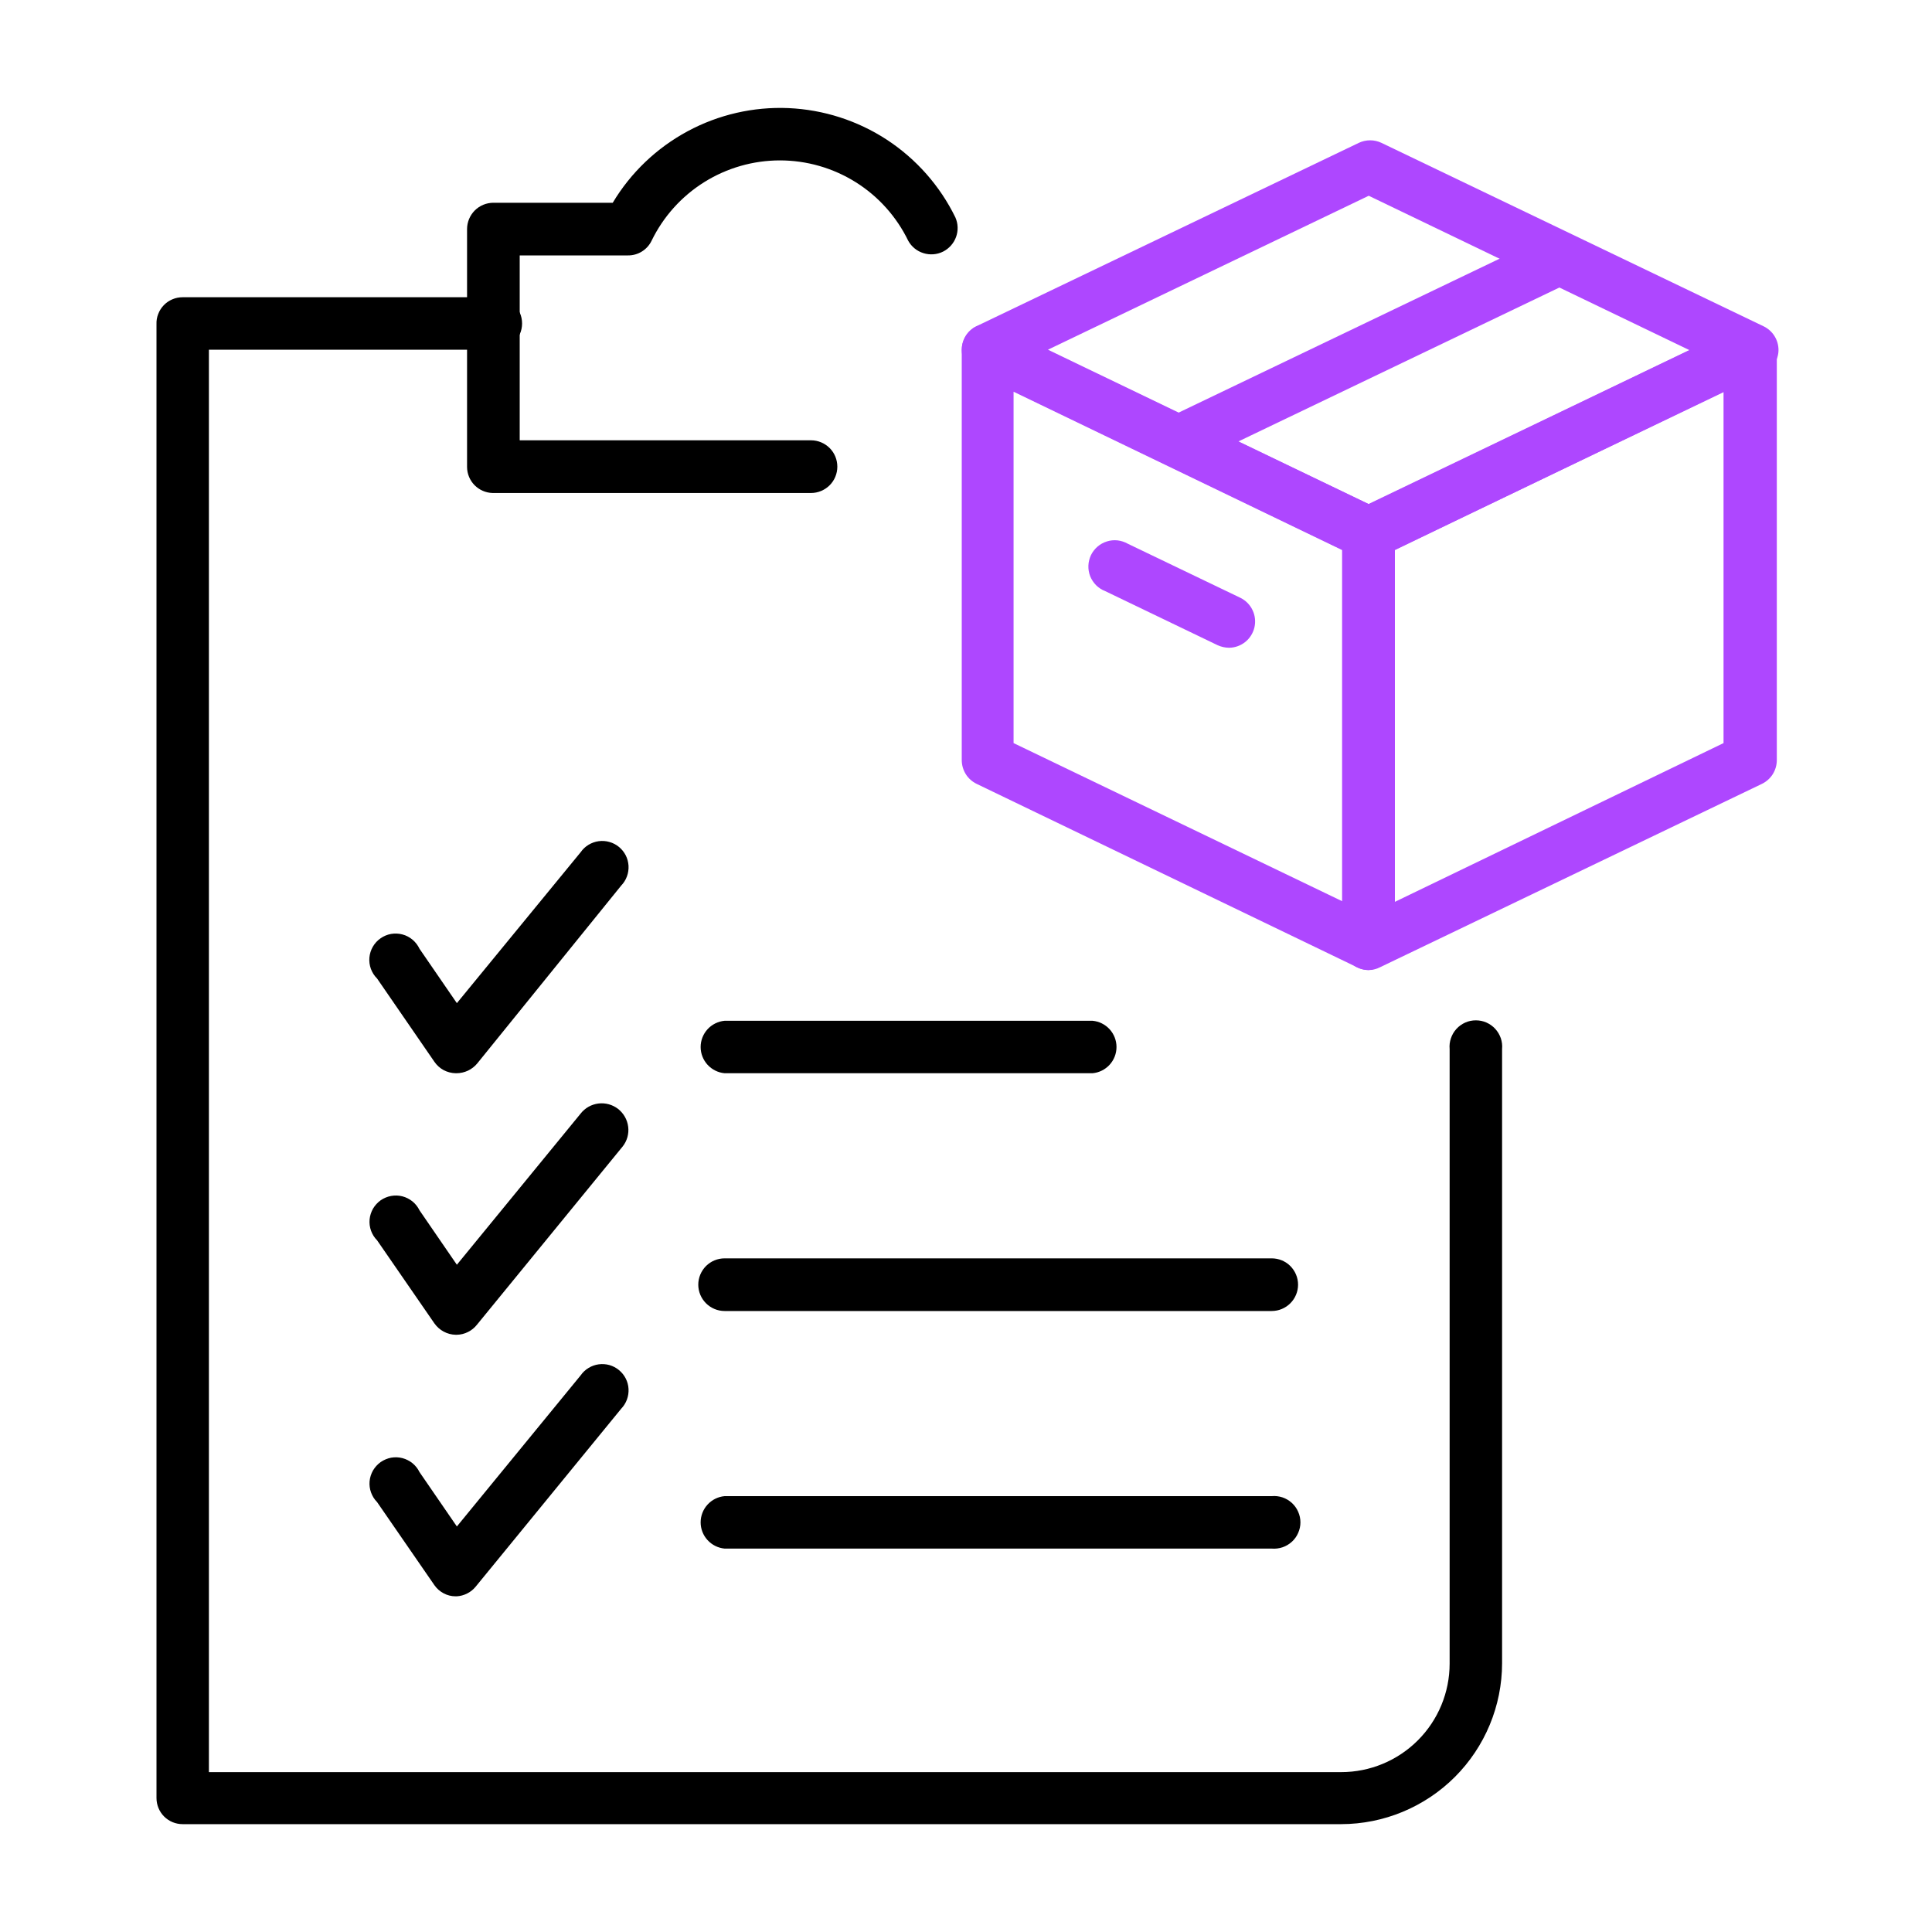 <svg width="40" height="40" viewBox="0 0 40 40" fill="none" xmlns="http://www.w3.org/2000/svg">
<path d="M28.334 20.084C28.252 20.084 28.17 20.064 28.097 20.026L20.22 16.229C20.128 16.184 20.05 16.115 19.996 16.029C19.942 15.942 19.913 15.843 19.912 15.741V7.244C19.913 7.152 19.936 7.061 19.981 6.981C20.025 6.9 20.089 6.832 20.167 6.782C20.241 6.739 20.324 6.714 20.41 6.71C20.496 6.705 20.581 6.721 20.659 6.756L28.572 10.55C28.663 10.594 28.741 10.663 28.795 10.749C28.849 10.836 28.879 10.935 28.879 11.037V19.538C28.875 19.627 28.85 19.713 28.806 19.79C28.762 19.866 28.699 19.931 28.624 19.978C28.539 20.039 28.439 20.076 28.334 20.084ZM20.985 15.385L27.789 18.659V11.389L20.985 8.11V15.385Z" fill="#AE47FF"/>
<path d="M28.334 11.582C28.252 11.582 28.171 11.564 28.097 11.53L20.22 7.732C20.127 7.687 20.049 7.617 19.995 7.53C19.941 7.443 19.912 7.342 19.912 7.24C19.912 7.138 19.941 7.038 19.995 6.951C20.05 6.865 20.128 6.796 20.22 6.752L28.132 2.958C28.205 2.923 28.286 2.905 28.367 2.905C28.448 2.905 28.529 2.923 28.602 2.958L36.514 6.756C36.607 6.801 36.685 6.871 36.739 6.958C36.794 7.045 36.822 7.146 36.822 7.248C36.821 7.354 36.788 7.457 36.727 7.544C36.667 7.631 36.582 7.698 36.483 7.736L28.572 11.53C28.497 11.564 28.416 11.582 28.334 11.582ZM21.697 7.24L28.334 10.435L34.976 7.248L28.338 4.053L21.697 7.24Z" fill="#AE47FF"/>
<path d="M28.334 20.084C28.232 20.082 28.131 20.053 28.044 20C27.969 19.953 27.907 19.888 27.862 19.812C27.818 19.735 27.793 19.649 27.789 19.561V11.046C27.789 10.944 27.818 10.844 27.872 10.758C27.927 10.671 28.005 10.602 28.097 10.558L36.009 6.756C36.091 6.716 36.182 6.697 36.274 6.702C36.365 6.706 36.454 6.734 36.532 6.782C36.61 6.832 36.674 6.9 36.718 6.981C36.763 7.061 36.786 7.152 36.787 7.244V15.741C36.786 15.843 36.757 15.942 36.703 16.029C36.648 16.115 36.571 16.184 36.479 16.229L28.572 20.026C28.498 20.064 28.417 20.084 28.334 20.084ZM28.879 11.389V18.672L35.684 15.385V8.11L28.879 11.389Z" fill="#AE47FF"/>
<path d="M24.387 9.67C24.271 9.659 24.162 9.611 24.075 9.533C23.988 9.456 23.929 9.352 23.905 9.238C23.882 9.124 23.895 9.006 23.944 8.9C23.993 8.794 24.074 8.707 24.176 8.651L32.088 4.857C32.212 4.825 32.344 4.838 32.46 4.894C32.576 4.95 32.668 5.045 32.721 5.162C32.773 5.279 32.783 5.411 32.747 5.535C32.712 5.659 32.634 5.766 32.527 5.837L24.615 9.631C24.543 9.659 24.465 9.673 24.387 9.67Z" fill="#AE47FF"/>
<path d="M25.446 13.411C25.364 13.41 25.283 13.392 25.209 13.358L22.879 12.237C22.809 12.21 22.746 12.168 22.693 12.116C22.64 12.062 22.599 11.999 22.571 11.93C22.544 11.86 22.531 11.785 22.534 11.71C22.537 11.635 22.555 11.562 22.587 11.494C22.619 11.427 22.666 11.367 22.722 11.318C22.779 11.269 22.845 11.232 22.917 11.21C22.988 11.187 23.064 11.18 23.138 11.188C23.212 11.197 23.284 11.22 23.349 11.257L25.683 12.378C25.793 12.433 25.881 12.522 25.933 12.633C25.986 12.744 25.999 12.869 25.972 12.988C25.944 13.107 25.878 13.214 25.782 13.291C25.687 13.367 25.569 13.41 25.446 13.411Z" fill="#AE47FF"/>
<path d="M16.791 10.207H10.198C10.057 10.203 9.924 10.145 9.825 10.045C9.727 9.945 9.671 9.811 9.67 9.67V4.743C9.67 4.598 9.728 4.46 9.83 4.357C9.932 4.255 10.071 4.198 10.215 4.198H12.686C13.059 3.574 13.595 3.063 14.235 2.718C14.875 2.373 15.597 2.207 16.323 2.238C17.05 2.27 17.754 2.496 18.363 2.894C18.971 3.293 19.461 3.848 19.78 4.501C19.837 4.63 19.842 4.775 19.794 4.907C19.746 5.039 19.649 5.147 19.524 5.21C19.398 5.272 19.253 5.283 19.119 5.241C18.985 5.2 18.872 5.108 18.804 4.985C18.562 4.486 18.185 4.065 17.715 3.771C17.245 3.477 16.702 3.321 16.147 3.321C15.593 3.321 15.05 3.477 14.58 3.771C14.11 4.065 13.732 4.486 13.49 4.985C13.446 5.076 13.377 5.153 13.29 5.207C13.204 5.261 13.104 5.289 13.002 5.288H10.76V9.116H16.791C16.936 9.116 17.074 9.174 17.177 9.276C17.279 9.378 17.336 9.517 17.336 9.662C17.336 9.806 17.279 9.945 17.177 10.047C17.074 10.149 16.936 10.207 16.791 10.207Z" fill="black"/>
<path d="M27.767 37.767H3.78C3.709 37.767 3.639 37.753 3.573 37.726C3.508 37.699 3.448 37.659 3.398 37.609C3.348 37.559 3.308 37.499 3.281 37.433C3.254 37.368 3.24 37.297 3.24 37.226V6.712C3.237 6.64 3.249 6.567 3.276 6.5C3.302 6.432 3.341 6.37 3.392 6.318C3.442 6.266 3.502 6.225 3.569 6.197C3.636 6.168 3.708 6.154 3.78 6.154H10.215C10.291 6.147 10.367 6.156 10.438 6.18C10.51 6.204 10.576 6.243 10.632 6.294C10.688 6.345 10.732 6.408 10.763 6.477C10.794 6.546 10.809 6.621 10.809 6.697C10.809 6.772 10.794 6.847 10.763 6.917C10.732 6.986 10.688 7.048 10.632 7.099C10.576 7.15 10.51 7.189 10.438 7.213C10.367 7.237 10.291 7.246 10.215 7.24H4.325V36.69H27.767C28.363 36.69 28.934 36.453 29.355 36.032C29.776 35.611 30.013 35.04 30.013 34.444V21.719C30.006 21.643 30.015 21.567 30.04 21.496C30.064 21.424 30.103 21.358 30.154 21.302C30.205 21.246 30.267 21.202 30.336 21.171C30.405 21.14 30.48 21.125 30.556 21.125C30.632 21.125 30.707 21.14 30.776 21.171C30.845 21.202 30.907 21.246 30.958 21.302C31.009 21.358 31.048 21.424 31.073 21.496C31.097 21.567 31.106 21.643 31.099 21.719V34.435C31.098 35.319 30.746 36.165 30.122 36.79C29.497 37.414 28.65 37.766 27.767 37.767Z" fill="black"/>
<path d="M9.455 22.22H9.433C9.346 22.218 9.261 22.196 9.184 22.155C9.108 22.114 9.042 22.054 8.993 21.982L7.807 20.259C7.75 20.203 7.707 20.135 7.679 20.06C7.652 19.985 7.641 19.906 7.648 19.826C7.655 19.747 7.679 19.67 7.719 19.601C7.759 19.532 7.813 19.472 7.879 19.427C7.944 19.381 8.018 19.35 8.097 19.336C8.175 19.323 8.256 19.326 8.333 19.347C8.41 19.367 8.481 19.405 8.542 19.456C8.603 19.508 8.652 19.572 8.686 19.644L9.459 20.769L12.022 17.644C12.065 17.582 12.12 17.53 12.184 17.491C12.249 17.452 12.32 17.426 12.395 17.416C12.469 17.406 12.545 17.411 12.617 17.432C12.69 17.452 12.757 17.487 12.815 17.535C12.873 17.583 12.921 17.642 12.955 17.709C12.989 17.776 13.008 17.849 13.013 17.924C13.017 17.999 13.006 18.075 12.98 18.145C12.954 18.216 12.914 18.28 12.862 18.334L9.877 22.022C9.825 22.083 9.76 22.133 9.688 22.167C9.615 22.201 9.535 22.219 9.455 22.22Z" fill="black"/>
<path d="M9.455 27.635H9.433C9.346 27.633 9.261 27.61 9.185 27.569C9.109 27.528 9.043 27.469 8.993 27.398L7.807 25.679C7.751 25.623 7.709 25.555 7.682 25.481C7.655 25.406 7.645 25.327 7.652 25.248C7.659 25.169 7.684 25.093 7.723 25.024C7.763 24.956 7.817 24.897 7.881 24.851C7.946 24.806 8.02 24.775 8.097 24.761C8.175 24.747 8.255 24.749 8.332 24.769C8.408 24.789 8.479 24.825 8.541 24.875C8.602 24.925 8.651 24.988 8.686 25.059L9.459 26.185L12.022 23.055C12.112 22.939 12.245 22.865 12.39 22.847C12.536 22.829 12.682 22.87 12.798 22.96C12.913 23.051 12.988 23.183 13.006 23.329C13.024 23.474 12.983 23.621 12.892 23.736L9.877 27.424C9.827 27.488 9.763 27.541 9.69 27.577C9.617 27.614 9.537 27.634 9.455 27.635Z" fill="black"/>
<path d="M9.455 33.05H9.433C9.346 33.05 9.261 33.029 9.185 32.988C9.108 32.947 9.042 32.889 8.993 32.818L7.807 31.099C7.751 31.043 7.709 30.975 7.682 30.9C7.655 30.826 7.645 30.747 7.652 30.668C7.659 30.589 7.684 30.513 7.723 30.444C7.763 30.376 7.817 30.317 7.881 30.271C7.946 30.226 8.02 30.195 8.097 30.18C8.175 30.166 8.255 30.169 8.332 30.189C8.408 30.209 8.479 30.245 8.541 30.295C8.602 30.345 8.651 30.408 8.686 30.479L9.459 31.604L12.022 28.475C12.065 28.413 12.12 28.361 12.185 28.322C12.249 28.283 12.32 28.257 12.395 28.247C12.469 28.237 12.545 28.242 12.617 28.262C12.69 28.283 12.757 28.318 12.815 28.366C12.873 28.414 12.921 28.473 12.955 28.54C12.989 28.607 13.009 28.68 13.013 28.755C13.017 28.83 13.006 28.905 12.98 28.976C12.954 29.046 12.914 29.111 12.862 29.165L9.846 32.853C9.798 32.911 9.739 32.958 9.671 32.992C9.604 33.026 9.53 33.046 9.455 33.05Z" fill="black"/>
<path d="M22.62 22.22H15.002C14.867 22.208 14.741 22.145 14.649 22.045C14.557 21.944 14.506 21.813 14.506 21.677C14.506 21.541 14.557 21.41 14.649 21.309C14.741 21.209 14.867 21.146 15.002 21.134H22.62C22.755 21.146 22.881 21.209 22.973 21.309C23.065 21.41 23.116 21.541 23.116 21.677C23.116 21.813 23.065 21.944 22.973 22.045C22.881 22.145 22.755 22.208 22.62 22.22Z" fill="black"/>
<path d="M26.33 27.143H15.002C14.858 27.143 14.719 27.085 14.617 26.983C14.515 26.881 14.457 26.742 14.457 26.598C14.457 26.453 14.515 26.315 14.617 26.212C14.719 26.11 14.858 26.053 15.002 26.053H26.33C26.474 26.053 26.613 26.11 26.715 26.212C26.817 26.315 26.875 26.453 26.875 26.598C26.875 26.742 26.817 26.881 26.715 26.983C26.613 27.085 26.474 27.143 26.33 27.143Z" fill="black"/>
<path d="M26.33 32.062H15.002C14.867 32.049 14.741 31.987 14.649 31.886C14.557 31.786 14.506 31.655 14.506 31.519C14.506 31.383 14.557 31.251 14.649 31.151C14.741 31.05 14.867 30.988 15.002 30.976H26.33C26.405 30.969 26.481 30.978 26.553 31.002C26.624 31.026 26.69 31.065 26.746 31.116C26.802 31.167 26.847 31.23 26.877 31.299C26.908 31.368 26.924 31.443 26.924 31.519C26.924 31.594 26.908 31.669 26.877 31.738C26.847 31.808 26.802 31.87 26.746 31.921C26.69 31.972 26.624 32.011 26.553 32.035C26.481 32.059 26.405 32.068 26.33 32.062Z" fill="black"/>
</svg>

